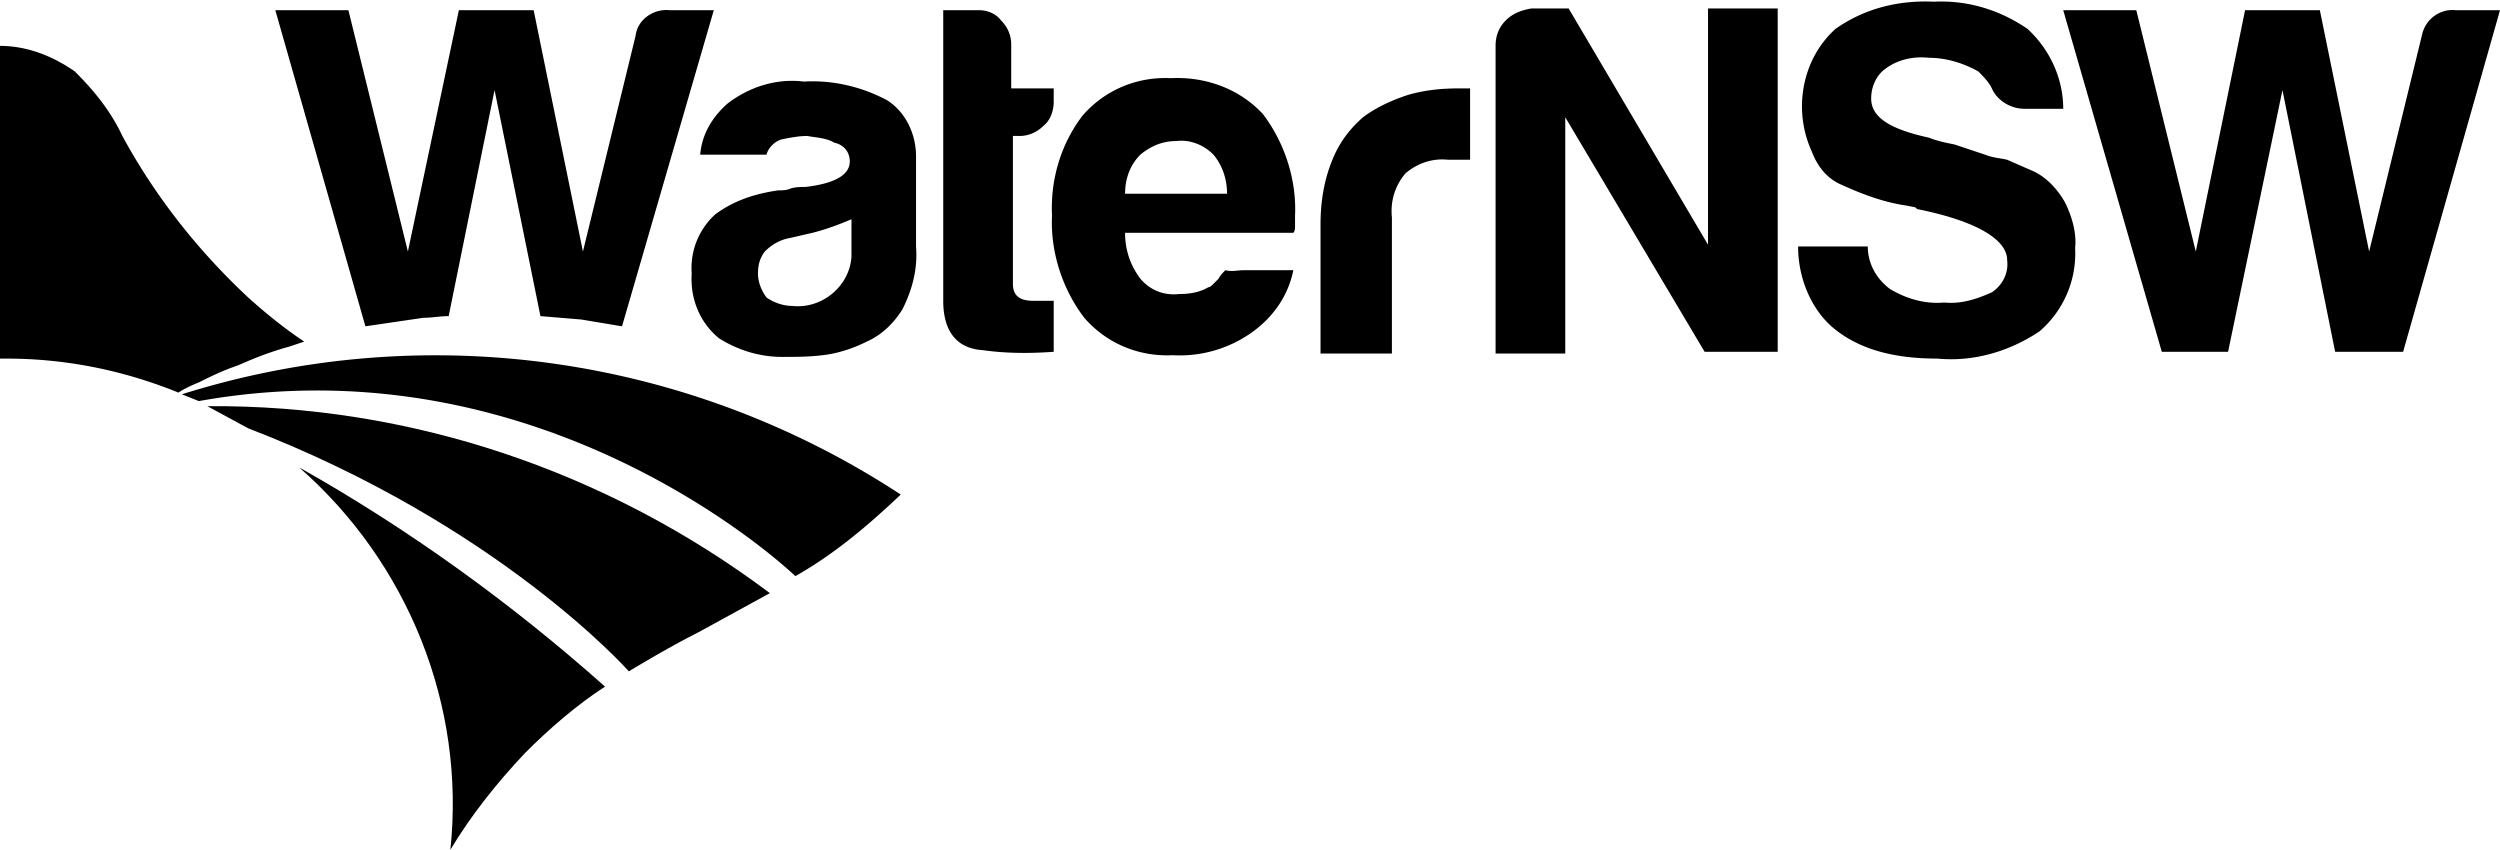 <?xml version="1.0" encoding="UTF-8"?>
<svg xmlns="http://www.w3.org/2000/svg" viewBox="0 0 147.1 50">
  <path d="M24.9 18.7c.5 0 1-.1 1.5-.1l2.7-13.3 2.7 13.3 2.4.2 2.4.4L42 .6h-2.6c-1-.1-1.9.6-2 1.5l-3.1 12.7L31.4.6H27l-3 14.2L20.5.6h-4.3l5.3 18.6 3.4-.5m102.3 2L121.4.6h4.3l3.5 14.2L132.1.6h4.4l2.9 14.2 3.1-12.7c.2-1 1.1-1.6 2-1.5h2.6l-5.7 20.1h-4l-3.1-15.4-3.2 15.4h-3.9zm-21.4-6.2h4.1c0 1 .5 1.9 1.3 2.5 1 .6 2.1.9 3.2.8 1 .1 1.9-.2 2.8-.6.6-.4 1-1.1.9-1.9 0-1.2-1.8-2.3-5.3-3l-.1-.1-.5-.1c-1.4-.2-2.7-.7-4-1.3-.8-.4-1.3-1.1-1.6-1.9-1.1-2.4-.6-5.4 1.4-7.2 1.7-1.2 3.7-1.7 5.8-1.6 2-.1 3.9.5 5.5 1.6 1.3 1.2 2.1 2.9 2.1 4.7h-2.3c-.8 0-1.6-.5-1.9-1.2-.2-.4-.5-.7-.8-1-.9-.5-1.9-.8-2.9-.8-.9-.1-1.8.1-2.5.6-.6.4-.9 1.1-.9 1.8 0 1.1 1.1 1.8 3.4 2.3.5.2 1 .3 1.5.4l1.8.6c.5.2.9.2 1.3.3l1.6.7c.8.4 1.4 1.1 1.8 1.8.4.8.7 1.8.6 2.7.1 1.9-.7 3.7-2.1 4.9-1.8 1.2-3.9 1.8-6 1.6-2.7 0-4.6-.6-6-1.7s-2.2-3-2.2-4.9M88 20.7v-18c0-.6.2-1.1.6-1.5s.9-.6 1.5-.7h2.2l8.2 13.9V.5h4.1v20.2h-4.3L92.1 6.9v13.9H88zm-10.3 0v-7.5c0-1.3.2-2.6.7-3.8.4-1 1-1.8 1.8-2.5.8-.6 1.7-1 2.6-1.3 1-.3 2-.4 3.1-.4h.6v4.2h-1.3c-.9-.1-1.8.2-2.5.8-.6.7-.9 1.6-.8 2.6v8h-4.2zm-11.5-9.3h6c0-.9-.3-1.7-.8-2.3-.6-.6-1.4-.9-2.2-.8-.8 0-1.5.3-2.1.8-.6.6-.9 1.4-.9 2.3m7 4.5h2.9c-.3 1.5-1.2 2.8-2.5 3.7a7.31 7.31 0 0 1-4.6 1.3c-2 .1-3.9-.7-5.2-2.2-1.3-1.7-2-3.9-1.9-6-.1-2.1.5-4.2 1.8-5.9 1.3-1.5 3.2-2.3 5.2-2.2 2-.1 4 .6 5.4 2.1 1.3 1.7 2 3.9 1.9 6v.6c0 .1 0 .3-.1.4h-9.9c0 1 .3 1.9.9 2.7.6.7 1.4 1 2.3.9.6 0 1.2-.1 1.7-.4.1 0 .2-.1.3-.2l.3-.3c.1-.2.3-.4.4-.5.4.1.7 0 1.1 0M62 20.7c-1.4.1-2.8.1-4.2-.1-1.5-.1-2.3-1.1-2.3-2.9V.6h2.1c.5 0 1 .2 1.3.6.4.4.6.9.6 1.4v2.6H62V6c0 .5-.2 1.1-.6 1.4-.4.4-.9.6-1.4.6h-.4v8.7c0 .7.4 1 1.2 1H62v3zm-11.9-7.8c-.7.3-1.5.6-2.3.8l-1.3.3c-.6.1-1.1.4-1.5.8-.3.4-.4.8-.4 1.3s.2 1 .5 1.4c.4.3 1 .5 1.5.5 1.8.2 3.4-1.2 3.5-2.9v-.6-1.6zm.9 7.2c-.8.4-1.7.7-2.6.8-.8.1-1.6.1-2.4.1-1.3 0-2.6-.4-3.7-1.1-1.1-.9-1.7-2.3-1.6-3.8a4.27 4.27 0 0 1 1.4-3.5c1.1-.8 2.3-1.2 3.7-1.4.2 0 .5 0 .7-.1.3-.1.6-.1.9-.1 1.7-.2 2.6-.7 2.6-1.5 0-.6-.4-1-.9-1.1-.5-.3-1.1-.3-1.6-.4-.5 0-1 .1-1.5.2-.4.1-.8.5-.9.9h-3.9c.1-1.2.7-2.2 1.6-3 1.3-1 2.9-1.5 4.5-1.3 1.7-.1 3.4.3 4.9 1.1 1.1.7 1.7 2 1.7 3.3v5.3c.1 1.3-.2 2.5-.8 3.7-.5.8-1.2 1.5-2.1 1.9m-50.6 1c3.5 0 6.9.7 10.1 2 .3-.2.7-.4 1.2-.6.6-.3 1.4-.7 2.3-1 .9-.4 1.9-.8 3-1.1l.9-.3c-1.2-.8-2.3-1.7-3.3-2.6-3-2.8-5.5-6-7.4-9.5-.7-1.5-1.7-2.7-2.8-3.8C3.1 3.3 1.6 2.7 0 2.7v18.4h.4m10.3 2.1C25 18.7 40.5 20.9 53 29.1c-1.9 1.8-3.9 3.5-6.2 4.8 0 0-14.5-14-35.1-10.3l-1-.4z"></path>
  <path d="M12.2 23.9c11.9-.1 23.5 3.8 33.1 11l-4.2 2.3c-1.8.9-4.1 2.3-4.1 2.3s-7.6-8.6-22.4-14.3l-2.4-1.3zm5.4 3.6c6.4 3.6 12.5 8 18 12.9-1.7 1.1-3.3 2.5-4.7 3.9-1.7 1.8-3.2 3.7-4.4 5.7.9-8.5-2.5-16.9-8.9-22.5"></path>
</svg>
